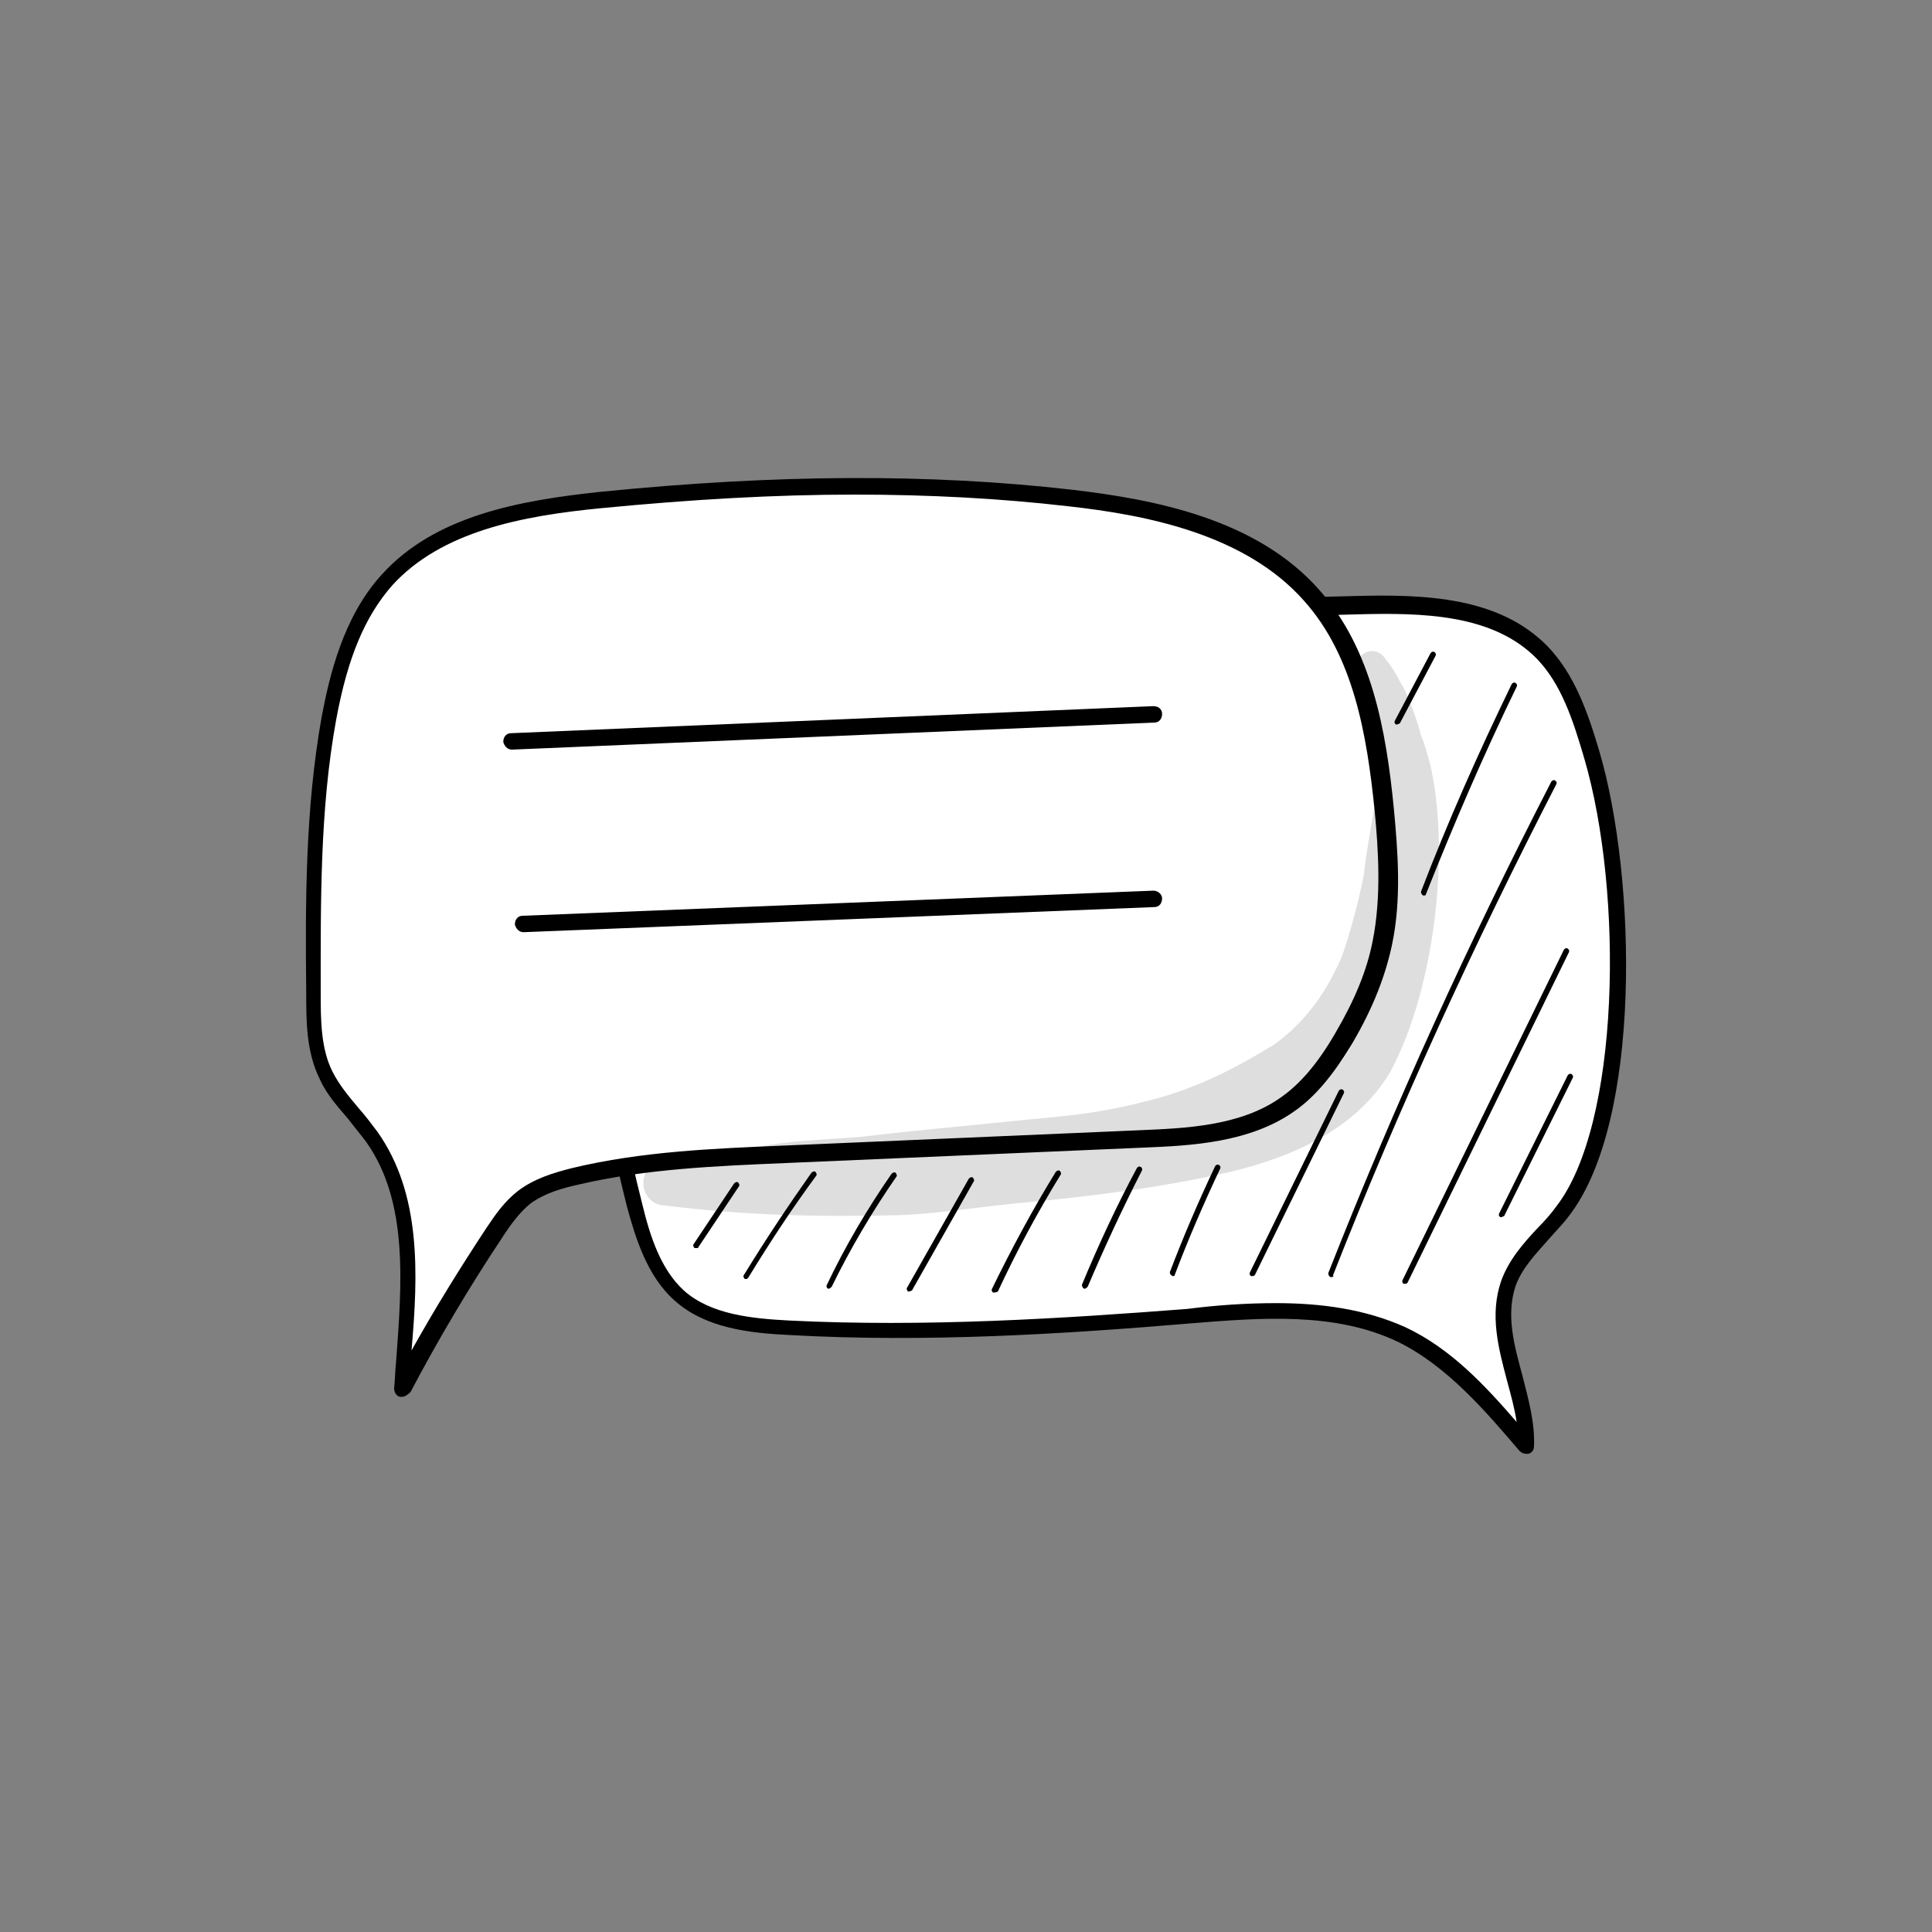 <?xml version="1.0" encoding="UTF-8"?>
<!-- Generator: Adobe Illustrator 27.1.1, SVG Export Plug-In . SVG Version: 6.00 Build 0)  -->
<svg xmlns="http://www.w3.org/2000/svg" xmlns:xlink="http://www.w3.org/1999/xlink" version="1.1" id="Ebene_1" x="0px" y="0px" viewBox="0 0 200 200" style="enable-background:new 0 0 200 200;" xml:space="preserve">
<rect x="0" y="0" width="200" height="200" fill="#808080" stroke="none"/>
<style type="text/css">
	.st0{fill:#FFFFFF;}
	.st1{opacity:0.129;}
</style>
<g>
	<g>
		<path class="st0" d="M158,149.7c-3.8-4.4-7.7-9-12.9-11.5c-6.7-3.2-14.5-2.6-21.9-2c-13.8,1.1-27.6,1.9-41.4,1.2    c-4-0.2-8.4-0.7-11.4-3.4c-2.6-2.3-3.7-5.9-4.6-9.3c-1.6-6.3-2.8-12.6-3.6-19.1C61.4,99.5,61,93.2,62.1,87    c1.1-6.2,3.9-12.2,8.7-16.2c7.4-6.3,18-6.9,27.7-7.1c14-0.4,28-0.7,42-1.1c6.9-0.2,14.6,0,19.4,4.9c2.8,2.9,4,6.8,5.1,10.7    c3.9,13.4,4,38-3.1,47.2c-1.9,2.5-4.6,4.5-5.6,7.5C154.3,138.4,158.3,144.1,158,149.7z"></path>
		<path d="M158,150.5c-0.2,0-0.5-0.1-0.7-0.3c-3.5-4.1-7.5-8.8-12.6-11.3c-6.5-3.1-14.1-2.5-21.5-1.9c-13.1,1.1-27.3,2-41.5,1.2    c-4.1-0.2-8.7-0.7-11.9-3.6c-2.8-2.5-4-6.4-4.9-9.7c-1.6-6.3-2.8-12.7-3.7-19.2c-0.7-5.6-1.3-12.3-0.1-18.9    c1.3-6.9,4.4-12.9,8.9-16.7c7.4-6.3,17.6-7,28.2-7.3l42-1.1c7.4-0.2,15,0.1,20,5.2c2.8,2.9,4.2,6.9,5.4,11c3.8,13,4.4,38.2-3.2,48    c-0.6,0.8-1.4,1.6-2,2.3c-1.4,1.6-2.8,3-3.5,4.9c-1,3-0.2,6,0.7,9.3c0.6,2.4,1.3,4.8,1.2,7.3c0,0.4-0.2,0.7-0.6,0.8    C158.2,150.5,158.1,150.5,158,150.5z M132.1,134.9c4.6,0,9.2,0.6,13.4,2.5c4.7,2.2,8.3,6.1,11.5,9.8c-0.2-1.4-0.6-2.8-1-4.3    c-0.9-3.4-1.8-6.8-0.6-10.3c0.8-2.2,2.3-3.9,3.8-5.5c0.7-0.7,1.4-1.5,1.9-2.2c6.6-8.5,7-32.4,2.9-46.4c-1.2-4.1-2.4-7.7-4.9-10.3    c-4.5-4.6-11.7-4.8-18.7-4.6l-42,1.1c-10.4,0.3-20.2,1-27.2,6.9c-4.2,3.6-7.2,9.2-8.4,15.7c-1.2,6.4-0.6,12.9,0.1,18.4    c0.8,6.4,2,12.7,3.6,19c0.8,3.3,1.9,6.7,4.3,8.9c2.8,2.5,7.1,2.9,10.9,3.1c14.1,0.7,28.2-0.2,41.2-1.2    C126,135.1,129.1,134.9,132.1,134.9z"></path>
	</g>
	<g>
		<path class="st0" d="M41.6,143.7c2.9-5.5,6.1-10.9,9.6-16c0.9-1.3,1.8-2.7,3.1-3.7c1.5-1.2,3.5-1.8,5.4-2.2    c7-1.6,14.3-1.9,21.5-2.3c12.4-0.5,24.8-1.1,37.1-1.6c5.2-0.2,10.7-0.6,15-3.5c2.5-1.7,4.3-4.3,5.9-6.9c1.8-3.1,3.3-6.4,4-9.9    c0.9-4.5,0.6-9.2,0.2-13.8c-0.8-7.9-2.2-16.2-7.5-22.2c-6.1-6.9-15.9-9.1-25-10.1c-16.1-1.8-32.4-1.5-48.6,0.2    C54.2,52.5,45.4,54,40,60c-3.5,3.9-5.1,9.2-6,14.3c-1.7,9.4-1.6,18.9-1.6,28.4c0,2.9,0.1,5.9,1.3,8.5c1.2,2.4,3.3,4.2,4.8,6.4    C43.6,124.9,42.3,134.6,41.6,143.7z"></path>
		<path d="M41.6,144.6c-0.1,0-0.2,0-0.2,0c-0.4-0.1-0.6-0.5-0.6-0.9c0.1-0.9,0.1-1.8,0.2-2.7c0.6-8.1,1.3-16.6-3.1-22.8    c-0.6-0.8-1.2-1.5-1.8-2.3c-1.1-1.3-2.3-2.6-3-4.2c-1.4-2.8-1.4-6-1.4-8.9c-0.1-9.4-0.1-19.1,1.6-28.6c0.8-4.2,2.2-10.3,6.2-14.7    c5.5-6.1,14.2-7.7,22.8-8.6c18-1.8,33.9-1.9,48.7-0.2c8.5,1,19.1,3,25.6,10.4c5.4,6.1,6.9,14.5,7.7,22.7c0.4,4.3,0.8,9.3-0.2,14    c-0.7,3.3-2,6.6-4.1,10.2c-2,3.3-3.9,5.6-6.1,7.1c-4.6,3.2-10.6,3.5-15.5,3.7l-37.1,1.6c-7.1,0.3-14.4,0.6-21.3,2.2    c-1.8,0.4-3.6,0.9-5.1,2c-1.1,0.9-2,2.1-2.9,3.5c-3.4,5.1-6.6,10.5-9.5,16C42.2,144.4,41.9,144.6,41.6,144.6z M88.5,51.2    c-8.3,0-16.9,0.5-26.2,1.4c-8.3,0.8-16.6,2.4-21.7,8c-2.8,3.2-4.6,7.4-5.8,13.9c-1.7,9.3-1.6,19-1.6,28.3c0,2.7,0,5.7,1.2,8.1    c0.7,1.4,1.7,2.6,2.8,3.9c0.7,0.8,1.3,1.6,1.9,2.4c4.5,6.4,4.2,14.6,3.5,22.6c2.4-4.3,5-8.5,7.7-12.6c1-1.5,1.9-2.8,3.3-3.9    c1.7-1.3,3.7-1.9,5.7-2.4c7.1-1.7,14.5-2,21.6-2.3l37.1-1.6c4.6-0.2,10.4-0.4,14.6-3.4c2-1.4,3.8-3.5,5.6-6.6    c2-3.4,3.3-6.5,3.9-9.6c0.9-4.5,0.6-9.4,0.2-13.5c-0.8-7.9-2.2-16-7.3-21.7c-6.1-6.9-16.3-8.9-24.5-9.8    C103.6,51.6,96.2,51.2,88.5,51.2z"></path>
	</g>
	<g>
		<path d="M54.2,96.5c-0.5,0-0.8-0.4-0.9-0.8c0-0.5,0.3-0.9,0.8-0.9l65.3-2.6c0.5,0,0.9,0.4,0.9,0.8c0,0.5-0.3,0.9-0.8,0.9    L54.2,96.5C54.2,96.5,54.2,96.5,54.2,96.5z"></path>
	</g>
	<g>
		<path d="M53,77.6c-0.5,0-0.8-0.4-0.9-0.8c0-0.5,0.3-0.9,0.8-0.9l66.5-2.8c0.5,0,0.9,0.3,0.9,0.8c0,0.5-0.3,0.9-0.8,0.9L53,77.6    C53,77.6,53,77.6,53,77.6z"></path>
	</g>
	<g>
		<path d="M72.1,129.2c-0.1,0-0.1,0-0.2,0c-0.1-0.1-0.2-0.3-0.1-0.4l4.2-6.3c0.1-0.1,0.3-0.2,0.4-0.1c0.1,0.1,0.2,0.3,0.1,0.4    l-4.2,6.3C72.3,129.2,72.2,129.2,72.1,129.2z"></path>
	</g>
	<g>
		<path d="M77.2,132.4c-0.1,0-0.1,0-0.1,0c-0.1-0.1-0.2-0.3-0.1-0.4c2.2-3.6,4.6-7.2,7-10.6c0.1-0.1,0.3-0.2,0.4-0.1    c0.1,0.1,0.2,0.3,0.1,0.4c-2.5,3.4-4.8,6.9-7,10.5C77.4,132.4,77.3,132.4,77.2,132.4z"></path>
	</g>
	<g>
		<path d="M85.8,133.4c0,0-0.1,0-0.1,0c-0.1-0.1-0.2-0.2-0.1-0.4c1.9-4,4.2-7.9,6.7-11.5c0.1-0.1,0.3-0.2,0.4-0.1    c0.1,0.1,0.2,0.3,0.1,0.4c-2.5,3.6-4.8,7.5-6.7,11.4C86,133.3,85.9,133.4,85.8,133.4z"></path>
	</g>
	<g>
		<path d="M94.1,133.7c0,0-0.1,0-0.1,0c-0.1-0.1-0.2-0.3-0.1-0.4l6.4-11.3c0.1-0.1,0.3-0.2,0.4-0.1c0.1,0.1,0.2,0.3,0.1,0.4    l-6.4,11.3C94.3,133.6,94.2,133.7,94.1,133.7z"></path>
	</g>
	<g>
		<path d="M102.9,133.8c0,0-0.1,0-0.1,0c-0.1-0.1-0.2-0.2-0.1-0.4c2-4.1,4.2-8.2,6.6-12.1c0.1-0.1,0.3-0.2,0.4-0.1    c0.1,0.1,0.2,0.3,0.1,0.4c-2.4,3.9-4.6,8-6.5,12.1C103.1,133.8,103,133.8,102.9,133.8z"></path>
	</g>
	<g>
		<path d="M112.3,133.4c0,0-0.1,0-0.1,0c-0.1-0.1-0.2-0.2-0.2-0.4c1.7-4.1,3.6-8.2,5.7-12.1c0.1-0.1,0.2-0.2,0.4-0.1    c0.1,0.1,0.2,0.2,0.1,0.4c-2,3.9-3.9,8-5.6,12C112.5,133.3,112.4,133.4,112.3,133.4z"></path>
	</g>
	<g>
		<path d="M121.4,132.1C121.3,132.1,121.3,132.1,121.4,132.1c-0.2-0.1-0.3-0.2-0.3-0.4c1.4-3.7,3-7.4,4.7-11    c0.1-0.1,0.2-0.2,0.4-0.1c0.1,0.1,0.2,0.2,0.1,0.4c-1.7,3.6-3.3,7.3-4.7,11C121.6,132.1,121.5,132.1,121.4,132.1z"></path>
	</g>
	<g>
		<path d="M129.6,132.1c0,0-0.1,0-0.1,0c-0.1-0.1-0.2-0.2-0.1-0.4l9.2-18.8c0.1-0.1,0.2-0.2,0.4-0.1c0.1,0.1,0.2,0.2,0.1,0.4    l-9.2,18.8C129.8,132.1,129.7,132.1,129.6,132.1z"></path>
	</g>
	<g>
		<path d="M147.4,92.7c0,0-0.1,0-0.1,0c-0.1-0.1-0.2-0.2-0.2-0.4c2.8-7.3,6-14.5,9.4-21.5c0.1-0.1,0.2-0.2,0.4-0.1    c0.1,0.1,0.2,0.2,0.1,0.4c-3.4,7-6.5,14.2-9.4,21.5C147.6,92.7,147.5,92.7,147.4,92.7z"></path>
	</g>
	<g>
		<path d="M144.6,75c0,0-0.1,0-0.1,0c-0.1-0.1-0.2-0.2-0.1-0.4l3.7-7c0.1-0.1,0.2-0.2,0.4-0.1c0.1,0.1,0.2,0.2,0.1,0.4l-3.7,7    C144.8,74.9,144.7,75,144.6,75z"></path>
	</g>
	<g>
		<path d="M137.8,132.2c0,0-0.1,0-0.1,0c-0.1-0.1-0.2-0.2-0.2-0.4c6.8-17.3,14.6-34.4,23.1-50.9c0.1-0.1,0.2-0.2,0.4-0.1    c0.1,0.1,0.2,0.2,0.1,0.4c-8.5,16.5-16.3,33.5-23.1,50.8C138.1,132.2,137.9,132.2,137.8,132.2z"></path>
	</g>
	<g>
		<path d="M145.4,132.9c0,0-0.1,0-0.1,0c-0.1-0.1-0.2-0.2-0.1-0.4l16.7-34.2c0.1-0.1,0.2-0.2,0.4-0.1c0.1,0.1,0.2,0.2,0.1,0.4    l-16.7,34.2C145.6,132.9,145.5,132.9,145.4,132.9z"></path>
	</g>
	<g>
		<path d="M155.4,126c0,0-0.1,0-0.1,0c-0.1-0.1-0.2-0.2-0.1-0.4l7.1-14.3c0.1-0.1,0.2-0.2,0.4-0.1c0.1,0.1,0.2,0.2,0.1,0.4    l-7.1,14.3C155.6,125.9,155.5,126,155.4,126z"></path>
	</g>
	<g class="st1">
		<path d="M148,78.9c-0.6-1.9-0.2-1-1.1-3.3c0.1,0.1,0.2,0.5,0.2,0.4c-0.4-1.3-0.8-2.5-1.3-3.7c0.4,1-0.4-1.1-0.7-1.4    c-0.5-1-1-1.9-1.7-2.7c-0.5-0.9-1.8-1.1-2.5-0.3c-0.9,1-0.3,2,0.4,2.8c0.8,1.3,0.4,0.7,0.9,1.9c0.5,1.8,0.9,3,1.1,4    c-0.1,0.1-0.2,0.2-0.2,0.3c-0.5,1.5-0.4,3.3-0.8,6.1c0,0.3-0.1,0.3,0,0.3c-0.3,2.1-0.8,4.4-1.1,7.1c-0.5,3-2.1,8.5-2.6,9.3    c-1.9,4.2-4.4,6.8-6.8,8.5c-4.3,2.6-7.4,4.1-11.3,5.3c-5.7,1.6-8.7,1.9-14.1,2.4c-5.8,0.6-11.6,1.1-17.4,1.8    c-4,0.3-7.3,0.4-10.4,1c-1.2,0.2-2.4,0.4-3.6,0.7c0,0-0.1,0-0.1,0c-0.6,0-1.1,0-1.7,0.1c-0.8,0-1.4,0.4-1.8,0.9    c-0.4,0-0.8-0.1-1.3-0.1c-0.7,0-1.4-0.3-2.1,0.1c-2.3,0.9-1.6,4.4,0.9,4.4c7.9,1,15.9,1.2,23.8,1c4.1-0.1,8.1-0.8,12.2-1.2    c7.6-0.7,15.1-1.6,22.5-3.3c6.3-1.5,13-4.4,16.5-10.3C148.5,102.5,150.2,88.1,148,78.9z M140.1,107.9c-1.2,2-1.2,2.1-2.7,3.5    c-0.2-0.5-0.5-1-1-1.2c2.8-2.5,4.8-5.5,6.3-8.7c-0.1,0.3-0.2,0.6-0.2,0.9C141.5,105.3,141.5,105.3,140.1,107.9z"></path>
	</g>
</g>
</svg>
